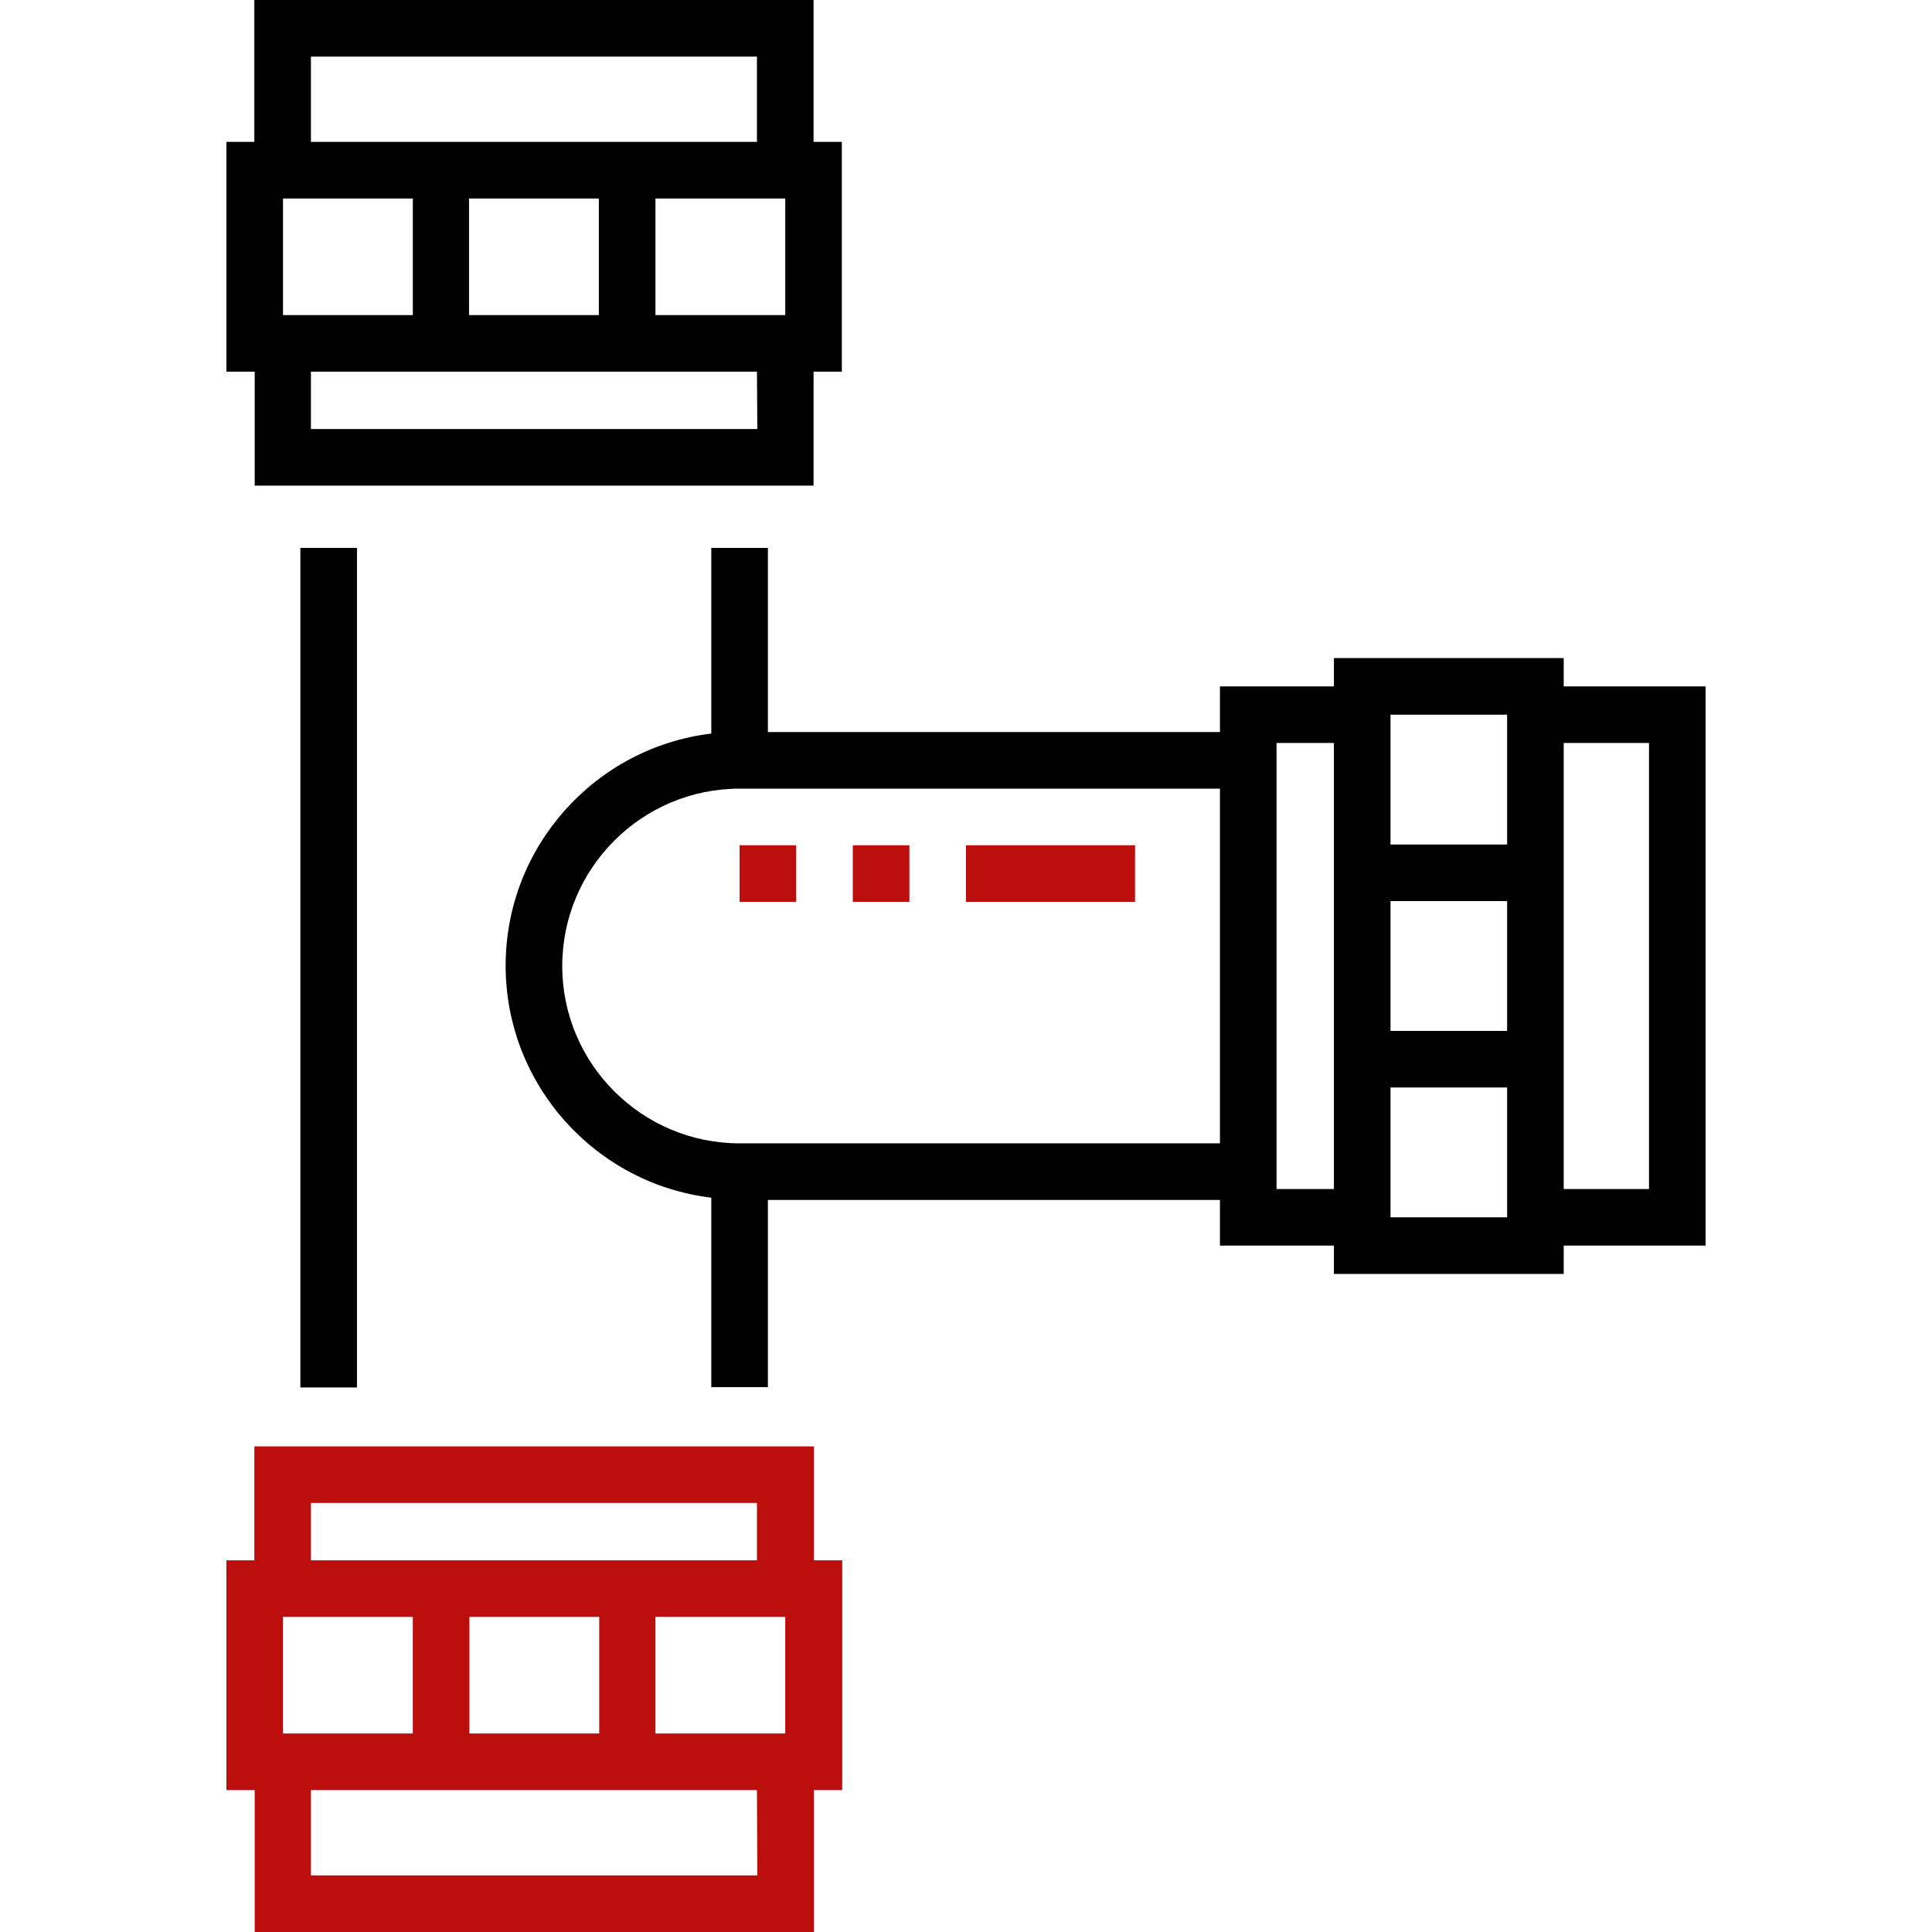 <?xml version="1.0" encoding="utf-8"?>
<!-- Generator: Adobe Illustrator 24.0.2, SVG Export Plug-In . SVG Version: 6.00 Build 0)  -->
<svg version="1.1" id="Capa_1" xmlns="http://www.w3.org/2000/svg" xmlns:xlink="http://www.w3.org/1999/xlink" x="0px" y="0px"
	 viewBox="0 0 512 512" style="enable-background:new 0 0 512 512;" xml:space="preserve">
<style type="text/css">
	.st0{fill:#BC0E0D;}
</style>
<path class="st0" d="M300.8,239H256v-15h44.8V239z M241,239h-15v-15h15V239z M211,239h-15v-15h15V239z"/>
<path d="M67.4,128.7h148.2V98.5h7.5V37.6h-7.5V0H67.4v37.6H60v60.9h7.5V128.7z M75,52.6h34.4v30.9H75L75,52.6z M208.1,83.5h-34.4
	V52.6h34.4V83.5z M158.7,83.5h-34.4V52.6h34.4V83.5z M200.7,113.7H82.4V98.5h118.2L200.7,113.7L200.7,113.7z M82.4,15h118.2v22.6
	H82.4L82.4,15z"/>
<path class="st0" d="M215.7,383.3H67.4v30.2H60v60.9h7.5V512h148.2v-37.6h7.5v-60.9h-7.5L215.7,383.3L215.7,383.3z M208.1,459.4
	h-34.4v-30.9h34.4V459.4z M75,428.5h34.4v30.9H75V428.5z M124.4,428.5h34.4v30.9h-34.4V428.5z M82.4,398.3h118.2v15.2H82.4
	L82.4,398.3z M200.7,497H82.4v-22.6h118.2L200.7,497L200.7,497z"/>
<path d="M452,181.9h-37.6v-7.5h-60.9v7.5h-30.2V194H203.5v-48.8h-15v49.2c-30.7,3.7-54.5,29.9-54.5,61.5s23.8,57.8,54.5,61.5v50.2
	h15V318h119.8v12.1h30.2v7.5h60.9v-7.5H452L452,181.9z M399.4,223.8h-30.9v-34.4h30.9V223.8z M399.4,273.2h-30.9v-34.4h30.9V273.2z
	 M196,303c-25.9,0-47-21.1-47-47s21.1-47,47-47h127.3v94L196,303L196,303z M338.3,315.1V196.9h15.2v118.2H338.3z M368.5,288.2h30.9
	v34.4h-30.9V288.2z M437,315.1h-22.6V196.9H437V315.1z"/>
<path d="M79.6,145.2h15v222.5h-15V145.2z"/>
</svg>
